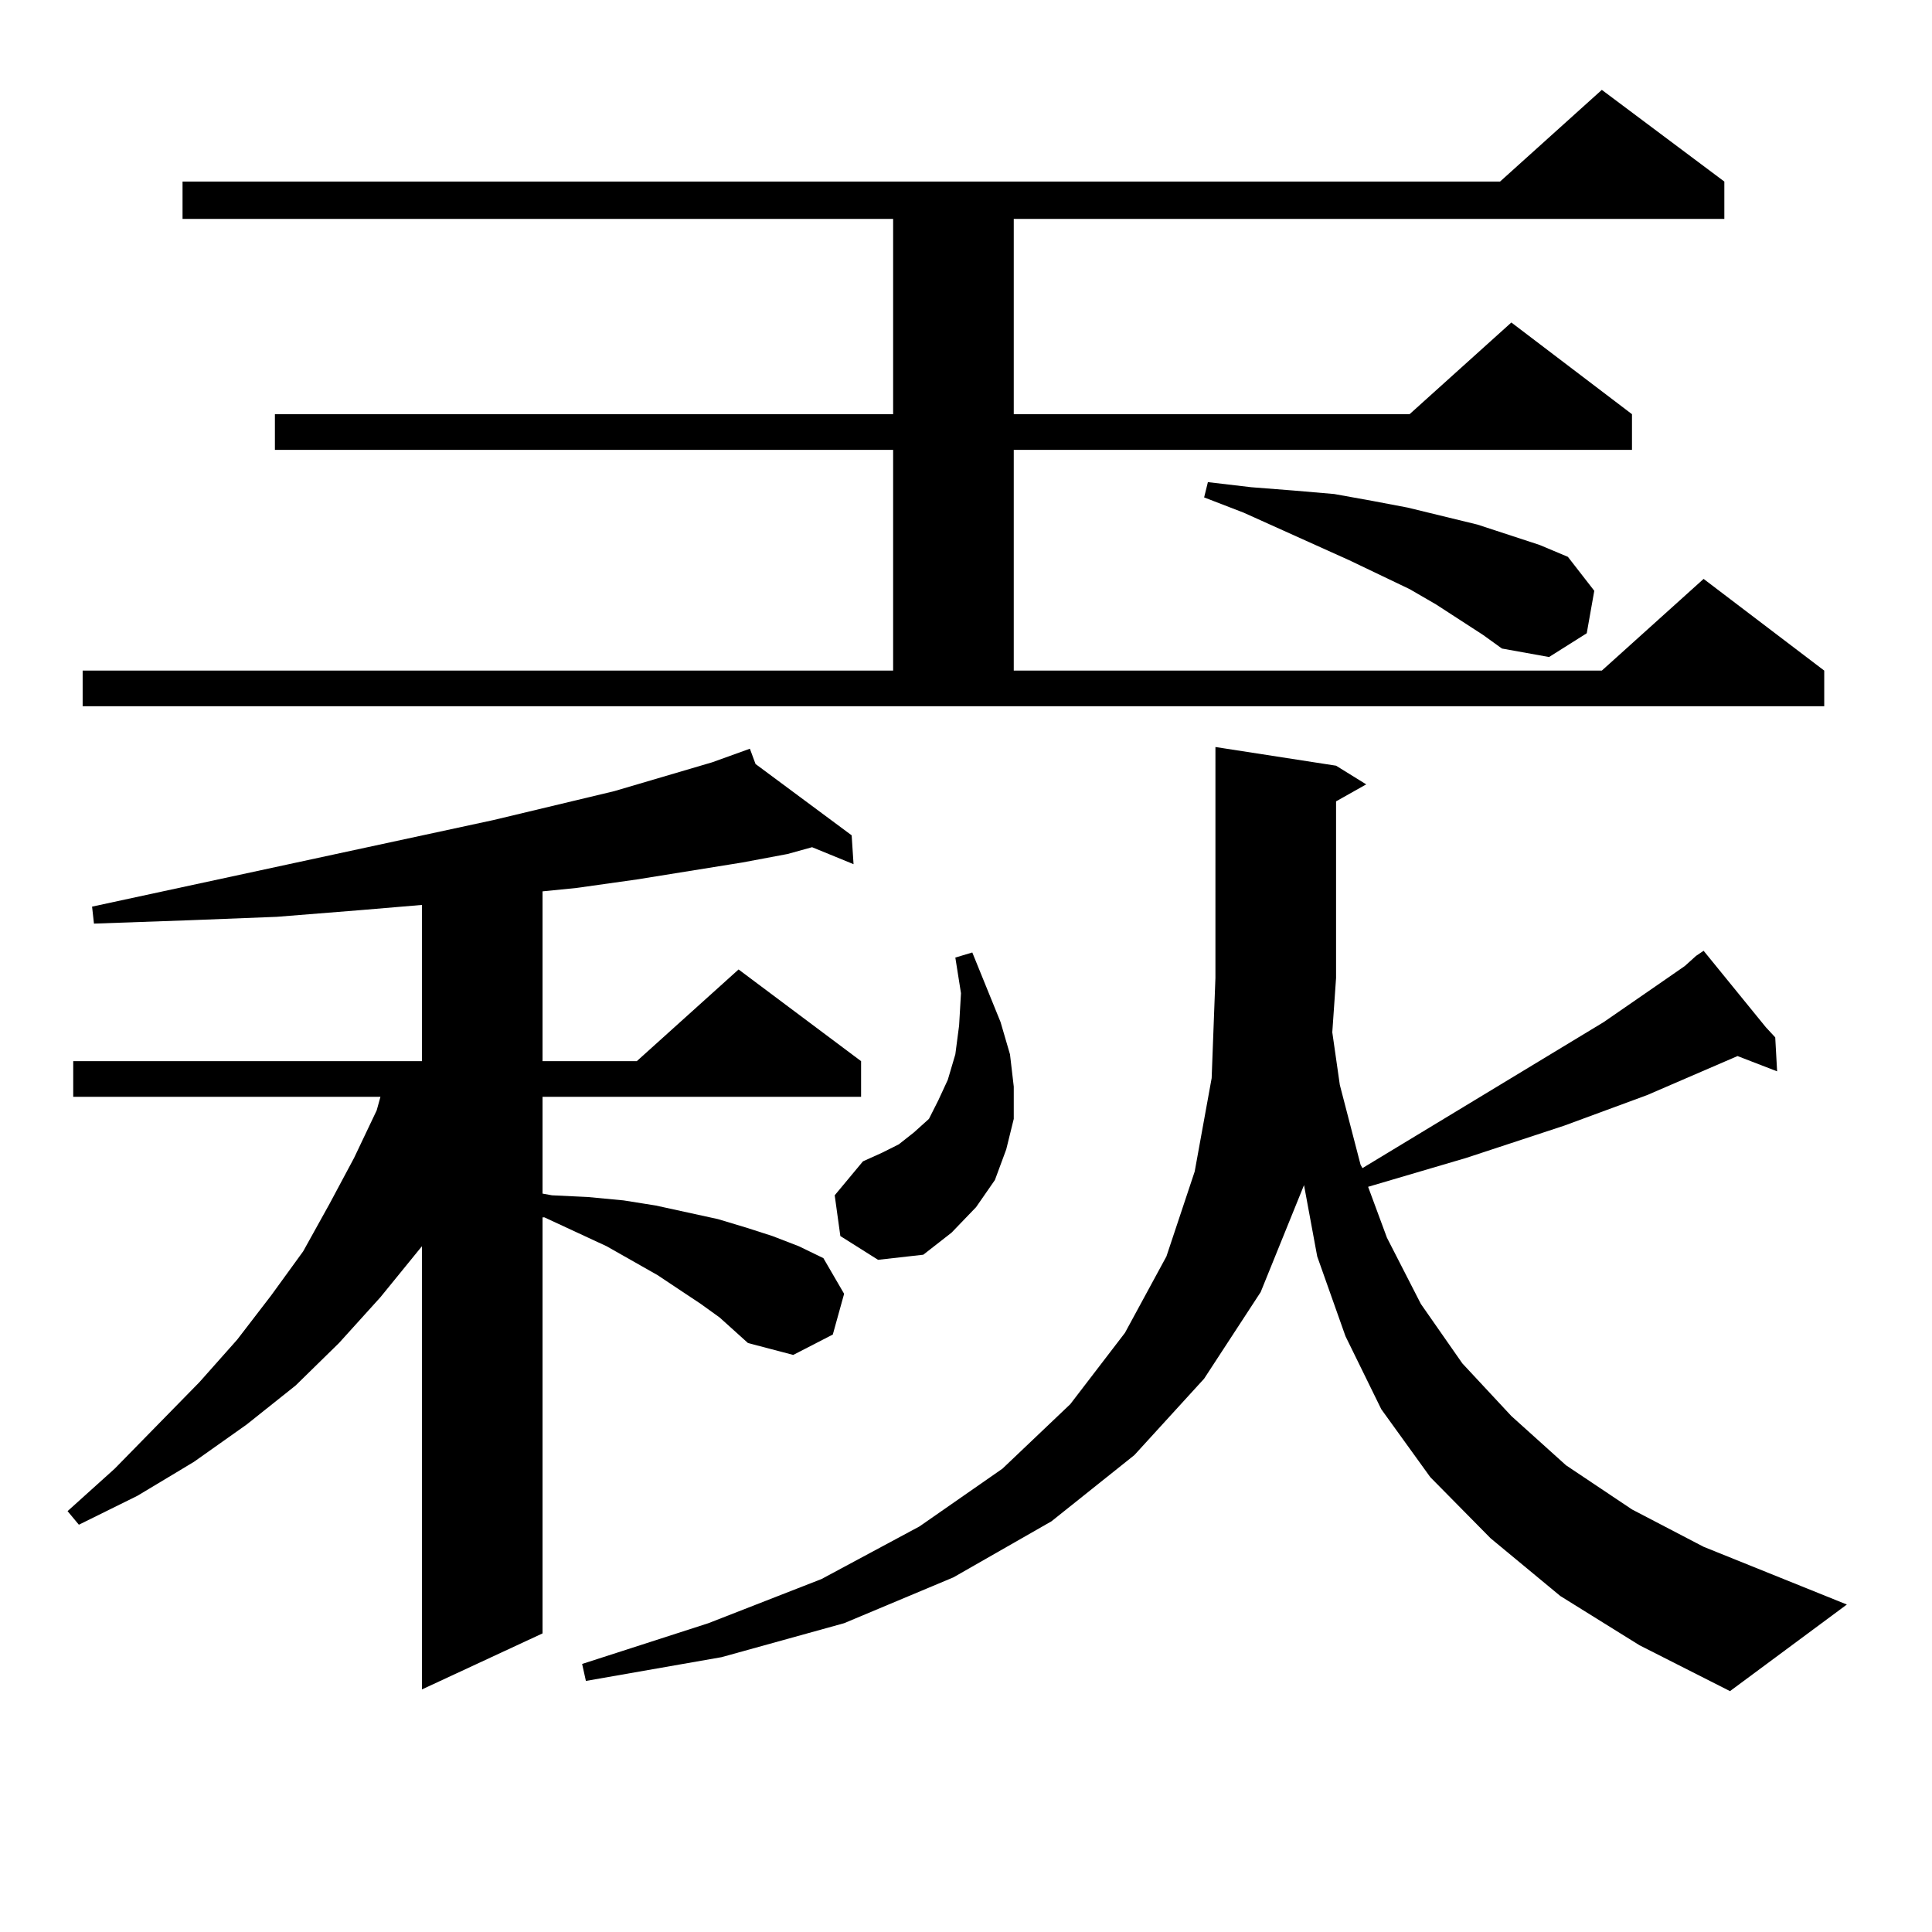 <?xml version="1.0" encoding="utf-8"?>
<!-- Generator: Adobe Illustrator 16.0.0, SVG Export Plug-In . SVG Version: 6.00 Build 0)  -->
<!DOCTYPE svg PUBLIC "-//W3C//DTD SVG 1.1//EN" "http://www.w3.org/Graphics/SVG/1.1/DTD/svg11.dtd">
<svg version="1.1" id="图层_1" xmlns="http://www.w3.org/2000/svg" xmlns:xlink="http://www.w3.org/1999/xlink" x="0px" y="0px"
	 width="1000px" height="1000px" viewBox="0 0 1000 1000" enable-background="new 0 0 1000 1000" xml:space="preserve">
<path d="M372.527,681.965l-9.756-7.031l-22.438-14.941l-26.341-14.941l-32.194-14.941h-0.976v215.332l-62.438,29.004V645.051
	l-21.463,26.367l-21.463,23.73l-22.438,21.973l-25.365,20.215l-27.316,19.336L71.071,774.25l-30.243,14.941l-5.854-7.031
	l24.39-21.973l43.901-44.824l19.512-21.973l17.561-22.852l16.585-22.852l13.658-24.609l12.683-23.73l11.707-24.609l1.951-7.031
	H37.901V549.25h180.483v-80.859l-31.219,2.637l-43.901,3.516l-44.877,1.758l-49.755,1.758l-0.976-8.789l207.8-44.824l62.438-14.941
	l50.73-14.941l14.634-5.273l4.878-1.758l2.927,7.91l49.755,36.914l0.976,14.941l-21.463-8.789l-12.683,3.516l-23.414,4.395
	l-54.633,8.789l-31.219,4.395l-17.561,1.758v87.891h48.779l52.682-47.461l63.413,47.461v18.457H280.822v50.098l4.878,0.879
	l18.536,0.879l18.536,1.758l16.585,2.637l32.194,7.031l14.634,4.395l13.658,4.395l13.658,5.273l12.683,6.152l10.731,18.457
	l-5.854,21.094l-20.487,10.547l-23.414-6.152L372.527,681.965z M42.779,347.102h419.502V232.844H142.289v-18.457h319.992V113.313
	H94.485V93.977H776.42l52.682-47.461l63.413,47.461v19.336H524.719v101.074h204.873l52.682-47.461l62.438,47.461v18.457H524.719
	v114.258h304.383l52.682-47.461l62.438,47.461v18.457H42.779V347.102z M807.639,826.105l-36.097-29.883l-31.219-31.641
	l-25.365-35.156l-18.536-37.793l-14.634-41.309l-6.829-36.914l-22.438,55.371l-29.268,44.824l-36.097,39.551l-42.926,34.277
	l-50.73,29.004l-56.584,23.73l-63.413,17.578l-70.242,12.305l-1.951-8.789l65.364-21.094l58.535-22.852l50.73-27.246l42.926-29.883
	l35.121-33.398l28.292-36.914l21.463-39.551l14.634-43.945l8.78-48.34l1.951-51.855V386.652l62.438,9.668l15.609,9.668
	l-15.609,8.789v91.406l-1.951,28.125l3.902,27.246l10.731,41.309l0.976,1.758l124.875-75.586l29.268-20.215l12.683-8.789
	l5.854-5.273l3.902-2.637l32.194,39.551l4.878,5.273l0.976,17.578l-20.487-7.91l-46.828,20.215l-42.926,15.82l-50.73,16.699
	l-50.73,14.941l9.756,26.367l17.561,34.277l21.463,30.762l25.365,27.246l28.292,25.488l34.146,22.852l37.072,19.336l74.145,29.883
	l-60.486,44.824l-46.828-23.73L807.639,826.105z M434.965,639.777l-2.927-21.094l14.634-17.578l9.756-4.395l8.78-4.395l7.805-6.152
	l7.805-7.031l4.878-9.668l4.878-10.547l3.902-13.184l1.951-14.941l0.976-16.699l-2.927-18.457l8.78-2.637l14.634,36.035
	l4.878,16.699l1.951,16.699v16.699l-3.902,15.82l-5.854,15.82l-9.756,14.063l-12.683,13.184l-14.634,11.426l-23.414,2.637
	L434.965,639.777z M767.64,328.645l-24.39-15.82l-13.658-7.91l-31.219-14.941l-54.633-24.609l-20.487-7.91l1.951-7.91l22.438,2.637
	l22.438,1.758l20.487,1.758l19.512,3.516l18.536,3.516l36.097,8.789l32.194,10.547l14.634,6.152l13.658,17.578l-3.902,21.973
	l-19.512,12.305l-24.39-4.395L767.64,328.645z"/>
</svg>
